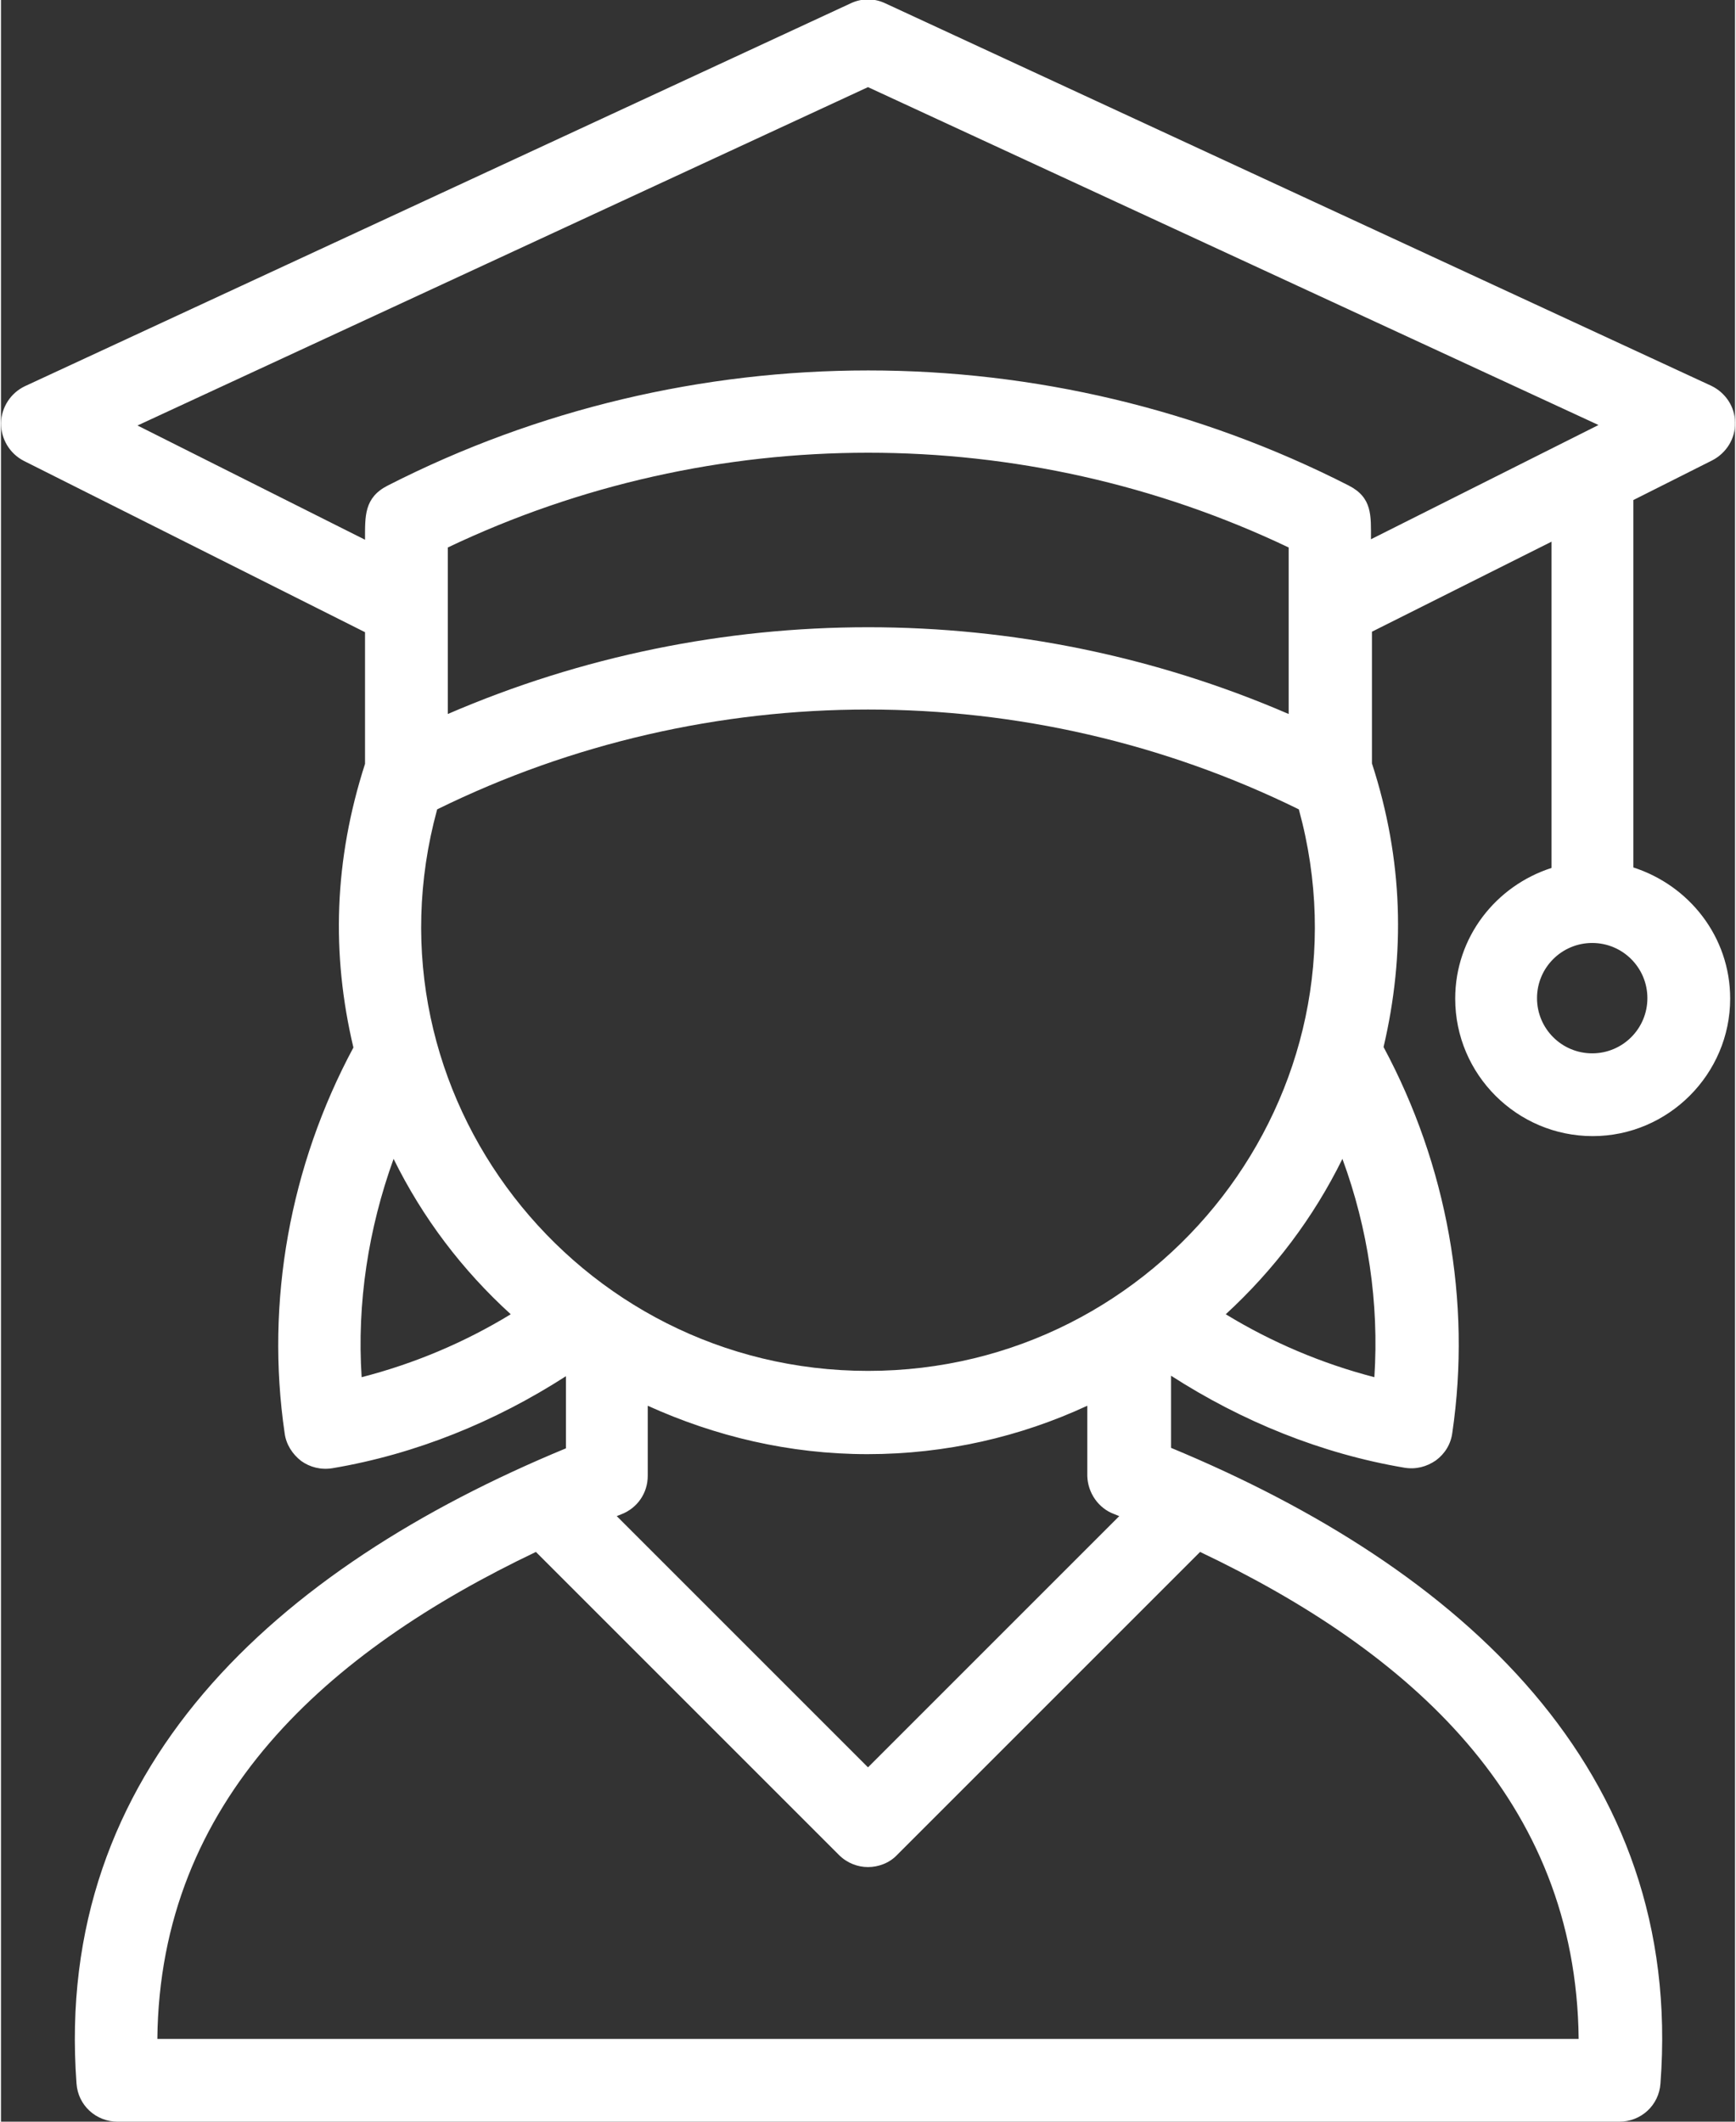 <?xml version="1.0" encoding="utf-8"?>
<!-- Generator: Adobe Illustrator 26.3.1, SVG Export Plug-In . SVG Version: 6.00 Build 0)  -->
<svg version="1.1" id="Capa_1" xmlns="http://www.w3.org/2000/svg" xmlns:xlink="http://www.w3.org/1999/xlink" x="0px" y="0px"
	 viewBox="0 0 35.82 43.83" width="36px" height="44px" style="enable-background:new 0 0 35.82 43.83;" xml:space="preserve">
<rect x="0" y="0" width="35.82" height="43.83" fill="#333333" stroke="none"/>
<style type="text/css">
	.st0{fill:#FFFFFF;}
</style>
<path class="st0" d="M33.72,17.92v-7.59l1.63-0.82c0.29-0.15,0.48-0.45,0.47-0.78c0-0.33-0.2-0.62-0.49-0.76l-17.06-7.9
	c-0.23-0.11-0.49-0.11-0.72,0L0.49,7.98C0.2,8.12,0.01,8.41,0,8.74c0,0.33,0.18,0.63,0.47,0.78l7.05,3.54v2.72
	c-0.64,1.99-0.7,3.92-0.24,5.86c-1.31,2.44-1.82,5.25-1.42,7.97c0.03,0.23,0.16,0.43,0.34,0.57c0.18,0.13,0.41,0.19,0.65,0.15
	c1.72-0.29,3.36-0.96,4.82-1.9v1.49c-6,2.48-10.59,6.64-10.11,13.12c0.03,0.45,0.4,0.79,0.85,0.79h31.02c0.45,0,0.82-0.34,0.85-0.79
	c0.49-6.48-4.11-10.64-10.11-13.13v-1.49c1.46,0.94,3.1,1.61,4.82,1.9c0.24,0.04,0.46-0.02,0.65-0.15c0.19-0.14,0.31-0.34,0.34-0.57
	c0.4-2.72-0.11-5.53-1.42-7.97c0.45-1.92,0.41-3.86-0.24-5.86v-2.72l3.71-1.86v6.74c-1.15,0.37-1.99,1.43-1.99,2.7
	c0,1.57,1.28,2.84,2.84,2.84s2.84-1.28,2.84-2.84C35.72,19.35,34.87,18.29,33.72,17.92z M23,31.28c0.03,0.01,0.07,0.03,0.1,0.04
	l-5.19,5.19l-5.19-5.19c0.03-0.01,0.07-0.03,0.1-0.04c0.33-0.13,0.54-0.44,0.54-0.79v-1.45c1.39,0.63,2.92,1,4.54,1
	c1.62,0,3.16-0.36,4.54-1v1.45C22.45,30.84,22.67,31.16,23,31.28z M17.91,28.32c-6.03,0-10.51-5.72-8.9-11.6
	c5.59-2.75,12.21-2.75,17.8,0C28.42,22.59,23.95,28.32,17.91,28.32z M26.6,14.75c-5.53-2.39-11.84-2.39-17.37,0v-3.44
	c5.48-2.61,11.89-2.61,17.37,0V14.75z M8.11,23.94c0.6,1.22,1.42,2.3,2.42,3.21c-0.95,0.58-1.99,1.02-3.08,1.3
	C7.35,26.92,7.59,25.38,8.11,23.94z M32.59,42.12H3.23c0.05-4.94,3.52-8.01,7.82-10.06l6.26,6.26c0.17,0.17,0.39,0.25,0.6,0.25
	s0.44-0.08,0.6-0.25l6.26-6.26C29.1,34.12,32.54,37.18,32.59,42.12z M28.37,28.45c-1.08-0.28-2.12-0.72-3.07-1.3
	c0.99-0.91,1.81-1.99,2.41-3.21C28.24,25.38,28.47,26.92,28.37,28.45z M27.84,10.03c-6.21-3.17-13.64-3.17-19.85,0
	c-0.49,0.25-0.47,0.63-0.47,1.12l-4.7-2.36l15.09-6.99L33,8.78l-4.7,2.36C28.3,10.65,28.33,10.28,27.84,10.03z M32.87,21.76
	c-0.63,0-1.14-0.51-1.14-1.14c0-0.63,0.51-1.14,1.14-1.14c0.63,0,1.14,0.51,1.14,1.14C34.01,21.25,33.5,21.76,32.87,21.76z"/>
</svg>
